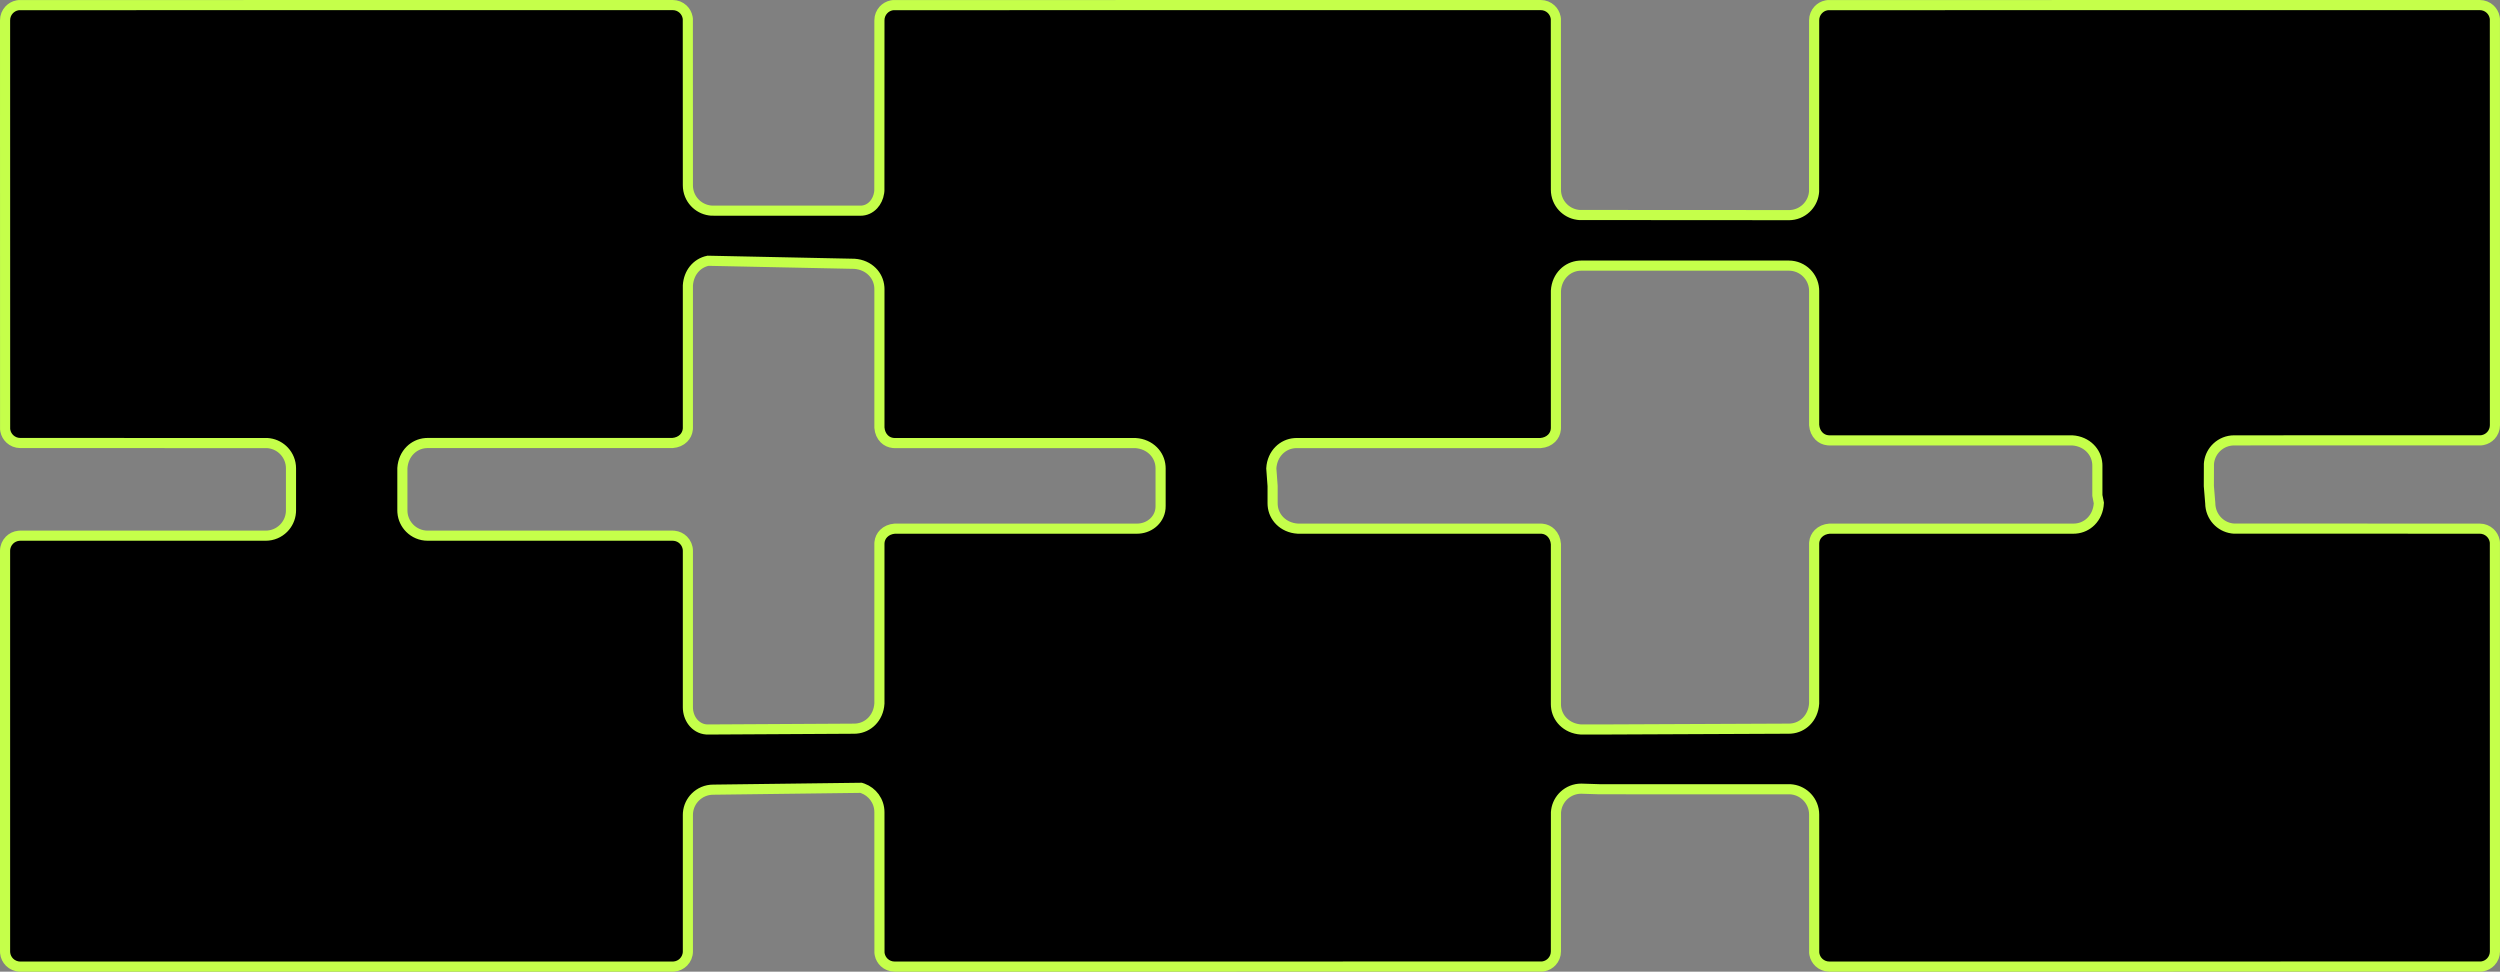 <?xml version="1.0" encoding="UTF-8"?>
<svg width="247px" height="96px" viewBox="0 0 247 96" version="1.1" xmlns="http://www.w3.org/2000/svg" xmlns:xlink="http://www.w3.org/1999/xlink">    
    <rect x="0" y="0" width="247" height="96" fill="#808080" stroke="none"/>    
    <g id="page-2" stroke="none" stroke-width="1" fill="none" fill-rule="evenodd">
        <g id="d" transform="translate(-1316, -2649)" fill="#000000" stroke="#C5FF4A">
            <path d="M1561,2649.5 C1561.394,2649.5 1561.752,2649.652 1562.02,2649.9 C1562.248,2650.111 1562.41,2650.392 1562.472,2650.709 L1562.495,2650.871 L1562.5,2691.009 C1562.5,2691.403 1562.348,2691.761 1562.1,2692.029 C1561.889,2692.256 1561.608,2692.418 1561.291,2692.481 L1561.129,2692.503 L1536.735,2692.509 C1536.078,2692.509 1535.481,2692.762 1535.035,2693.176 C1534.626,2693.555 1534.345,2694.069 1534.261,2694.646 L1534.241,2694.841 L1534.234,2697.02 L1534.373,2698.713 C1534.379,2699.379 1534.629,2699.974 1535.033,2700.418 C1535.413,2700.836 1535.929,2701.12 1536.51,2701.205 L1536.706,2701.226 L1561,2701.231 C1561.394,2701.231 1561.752,2701.383 1562.02,2701.631 C1562.248,2701.843 1562.41,2702.124 1562.472,2702.44 L1562.495,2702.602 L1562.5,2743 C1562.5,2743.394 1562.348,2743.752 1562.1,2744.02 C1561.889,2744.248 1561.608,2744.41 1561.291,2744.472 L1561.13,2744.495 L1496.737,2744.5 C1496.343,2744.5 1495.985,2744.348 1495.717,2744.1 C1495.489,2743.889 1495.327,2743.608 1495.265,2743.291 L1495.242,2743.129 L1495.237,2729.476 C1495.237,2728.819 1494.984,2728.222 1494.57,2727.776 C1494.191,2727.367 1493.677,2727.086 1493.099,2727.002 L1492.904,2726.981 L1474.008,2726.976 L1472.233,2726.92 C1471.573,2726.918 1470.972,2727.172 1470.524,2727.587 C1470.116,2727.967 1469.834,2728.481 1469.751,2729.059 L1469.73,2729.254 L1469.724,2743 C1469.724,2743.394 1469.573,2743.752 1469.324,2744.02 C1469.113,2744.248 1468.832,2744.41 1468.515,2744.472 L1468.354,2744.495 L1404.386,2744.5 C1403.992,2744.5 1403.634,2744.348 1403.366,2744.1 C1403.139,2743.889 1402.977,2743.608 1402.914,2743.291 L1402.892,2743.129 L1402.886,2729.241 C1402.886,2728.691 1402.709,2728.184 1402.409,2727.771 C1402.121,2727.375 1401.718,2727.067 1401.251,2726.894 L1401.072,2726.836 L1386.463,2727.019 C1385.772,2727.019 1385.147,2727.299 1384.695,2727.752 C1384.288,2728.159 1384.02,2728.706 1383.971,2729.314 L1383.963,2729.519 L1383.963,2743 C1383.963,2743.414 1383.795,2743.789 1383.523,2744.061 C1383.286,2744.298 1382.969,2744.456 1382.616,2744.492 L1382.463,2744.5 L1318,2744.5 C1317.586,2744.5 1317.211,2744.332 1316.939,2744.061 C1316.702,2743.823 1316.544,2743.506 1316.508,2743.153 L1316.5,2743 L1316.5,2703.426 C1316.5,2703.012 1316.668,2702.637 1316.939,2702.365 C1317.177,2702.128 1317.494,2701.969 1317.847,2701.934 L1318,2701.926 L1342.25,2701.926 C1342.94,2701.926 1343.565,2701.646 1344.017,2701.194 C1344.424,2700.786 1344.692,2700.239 1344.741,2699.631 L1344.75,2699.426 L1344.75,2695.269 C1344.75,2694.612 1344.496,2694.015 1344.082,2693.569 C1343.703,2693.16 1343.189,2692.879 1342.611,2692.795 L1342.416,2692.774 L1318,2692.769 C1317.606,2692.769 1317.248,2692.617 1316.98,2692.369 C1316.752,2692.157 1316.59,2691.876 1316.528,2691.56 L1316.505,2691.398 L1316.5,2651 C1316.5,2650.606 1316.652,2650.248 1316.9,2649.98 C1317.111,2649.752 1317.392,2649.59 1317.709,2649.528 L1317.87,2649.505 L1382.463,2649.5 C1382.857,2649.5 1383.215,2649.652 1383.483,2649.9 C1383.71,2650.111 1383.873,2650.392 1383.935,2650.709 L1383.957,2650.871 L1383.963,2667.316 C1383.963,2667.973 1384.216,2668.571 1384.63,2669.017 C1385.009,2669.425 1385.523,2669.707 1386.101,2669.79 L1386.296,2669.811 L1400.993,2669.816 C1401.51,2669.824 1401.965,2669.605 1402.303,2669.239 C1402.589,2668.928 1402.79,2668.507 1402.86,2668.038 L1402.881,2667.835 L1402.887,2651 C1402.887,2650.606 1403.039,2650.248 1403.287,2649.98 C1403.498,2649.752 1403.779,2649.59 1404.096,2649.528 L1404.257,2649.505 L1468.225,2649.5 C1468.618,2649.5 1468.977,2649.652 1469.245,2649.9 C1469.472,2650.111 1469.634,2650.392 1469.696,2650.709 L1469.719,2650.871 L1469.725,2667.748 C1469.725,2668.405 1469.978,2669.002 1470.392,2669.449 C1470.771,2669.857 1471.285,2670.139 1471.863,2670.222 L1472.058,2670.243 L1485.999,2670.248 L1492.748,2670.257 C1493.402,2670.254 1493.997,2670 1494.441,2669.586 C1494.848,2669.207 1495.128,2668.694 1495.211,2668.118 L1495.231,2667.923 L1495.237,2651 C1495.237,2650.606 1495.389,2650.248 1495.637,2649.98 C1495.848,2649.752 1496.129,2649.59 1496.446,2649.528 L1496.607,2649.505 L1561,2649.5 Z M1385.95,2674.763 C1385.388,2674.881 1384.896,2675.184 1384.538,2675.636 C1384.219,2676.041 1384.006,2676.568 1383.963,2677.193 L1383.963,2677.193 L1383.963,2691.269 L1383.956,2691.416 C1383.922,2691.753 1383.775,2692.058 1383.542,2692.292 C1383.272,2692.562 1382.891,2692.735 1382.445,2692.769 L1382.445,2692.769 L1358.255,2692.769 L1358.055,2692.777 C1357.464,2692.823 1356.931,2693.077 1356.524,2693.483 C1356.091,2693.916 1355.801,2694.527 1355.755,2695.252 L1355.755,2695.252 L1355.755,2699.426 L1355.763,2699.631 C1355.812,2700.239 1356.08,2700.786 1356.487,2701.194 C1356.939,2701.646 1357.564,2701.926 1358.255,2701.926 L1358.255,2701.926 L1382.463,2701.926 L1382.616,2701.934 C1382.969,2701.969 1383.286,2702.128 1383.523,2702.365 C1383.795,2702.637 1383.963,2703.012 1383.963,2703.426 L1383.963,2703.426 L1383.963,2718.879 L1383.971,2719.081 C1384.014,2719.614 1384.225,2720.096 1384.545,2720.449 C1384.915,2720.857 1385.428,2721.098 1386.013,2721.074 L1386.013,2721.074 L1400.4,2720.994 L1400.598,2720.985 C1401.187,2720.936 1401.718,2720.681 1402.122,2720.275 C1402.552,2719.842 1402.841,2719.233 1402.886,2718.511 L1402.886,2718.511 L1402.886,2702.731 L1402.893,2702.584 C1402.927,2702.247 1403.074,2701.942 1403.308,2701.708 C1403.577,2701.438 1403.958,2701.265 1404.405,2701.231 L1404.405,2701.231 L1428.337,2701.231 L1428.529,2701.224 C1429.1,2701.18 1429.614,2700.945 1429.993,2700.586 C1430.419,2700.183 1430.678,2699.624 1430.667,2698.995 L1430.667,2698.995 L1430.667,2695.274 L1430.659,2695.075 C1430.612,2694.484 1430.359,2693.951 1429.952,2693.544 C1429.519,2693.111 1428.909,2692.82 1428.183,2692.774 L1428.183,2692.774 L1404.387,2692.774 L1404.24,2692.767 C1403.902,2692.734 1403.597,2692.587 1403.364,2692.353 C1403.094,2692.083 1402.921,2691.702 1402.887,2691.256 L1402.887,2691.256 L1402.887,2677.564 L1402.879,2677.365 C1402.832,2676.773 1402.579,2676.24 1402.173,2675.834 C1401.74,2675.401 1401.132,2675.111 1400.409,2675.064 L1400.409,2675.064 Z M1492.737,2675.243 L1472.225,2675.243 L1472.025,2675.251 C1471.434,2675.298 1470.901,2675.551 1470.494,2675.958 C1470.061,2676.391 1469.771,2677.001 1469.725,2677.727 L1469.725,2677.727 L1469.725,2691.274 L1469.717,2691.421 C1469.684,2691.759 1469.537,2692.064 1469.303,2692.297 C1469.034,2692.567 1468.653,2692.74 1468.206,2692.774 L1468.206,2692.774 L1444.106,2692.774 L1443.907,2692.782 C1443.316,2692.829 1442.782,2693.082 1442.376,2693.489 C1441.939,2693.926 1441.647,2694.543 1441.605,2695.277 L1441.605,2695.277 L1441.733,2697.018 L1441.733,2698.731 L1441.741,2698.93 C1441.787,2699.521 1442.041,2700.055 1442.447,2700.461 C1442.88,2700.895 1443.491,2701.185 1444.216,2701.231 L1444.216,2701.231 L1468.224,2701.231 L1468.371,2701.238 C1468.709,2701.271 1469.014,2701.419 1469.247,2701.652 C1469.517,2701.922 1469.69,2702.303 1469.724,2702.749 L1469.724,2702.749 L1469.724,2718.574 L1469.732,2718.773 C1469.779,2719.364 1470.032,2719.898 1470.439,2720.304 C1470.872,2720.737 1471.482,2721.028 1472.208,2721.074 L1472.208,2721.074 L1474,2721.074 L1492.748,2720.992 L1492.946,2720.983 C1493.535,2720.934 1494.067,2720.68 1494.471,2720.274 C1494.902,2719.841 1495.191,2719.232 1495.237,2718.508 L1495.237,2718.508 L1495.237,2702.731 L1495.244,2702.584 C1495.277,2702.247 1495.425,2701.942 1495.658,2701.708 C1495.928,2701.438 1496.309,2701.265 1496.755,2701.231 L1496.755,2701.231 L1520.863,2701.231 L1521.062,2701.223 C1521.653,2701.177 1522.187,2700.923 1522.593,2700.517 C1523.036,2700.074 1523.33,2699.445 1523.366,2698.697 L1523.366,2698.697 L1523.22,2697.952 L1523.22,2695.009 L1523.213,2694.81 C1523.166,2694.218 1522.913,2693.685 1522.506,2693.279 C1522.073,2692.845 1521.463,2692.555 1520.737,2692.509 L1520.737,2692.509 L1496.737,2692.509 L1496.59,2692.502 C1496.252,2692.468 1495.947,2692.321 1495.714,2692.087 C1495.444,2691.818 1495.271,2691.437 1495.237,2690.99 L1495.237,2690.99 L1495.237,2677.743 L1495.229,2677.538 C1495.179,2676.93 1494.912,2676.383 1494.505,2675.976 C1494.052,2675.523 1493.427,2675.243 1492.737,2675.243 L1492.737,2675.243 Z" id="img05"></path>
        </g>
    </g>
</svg>